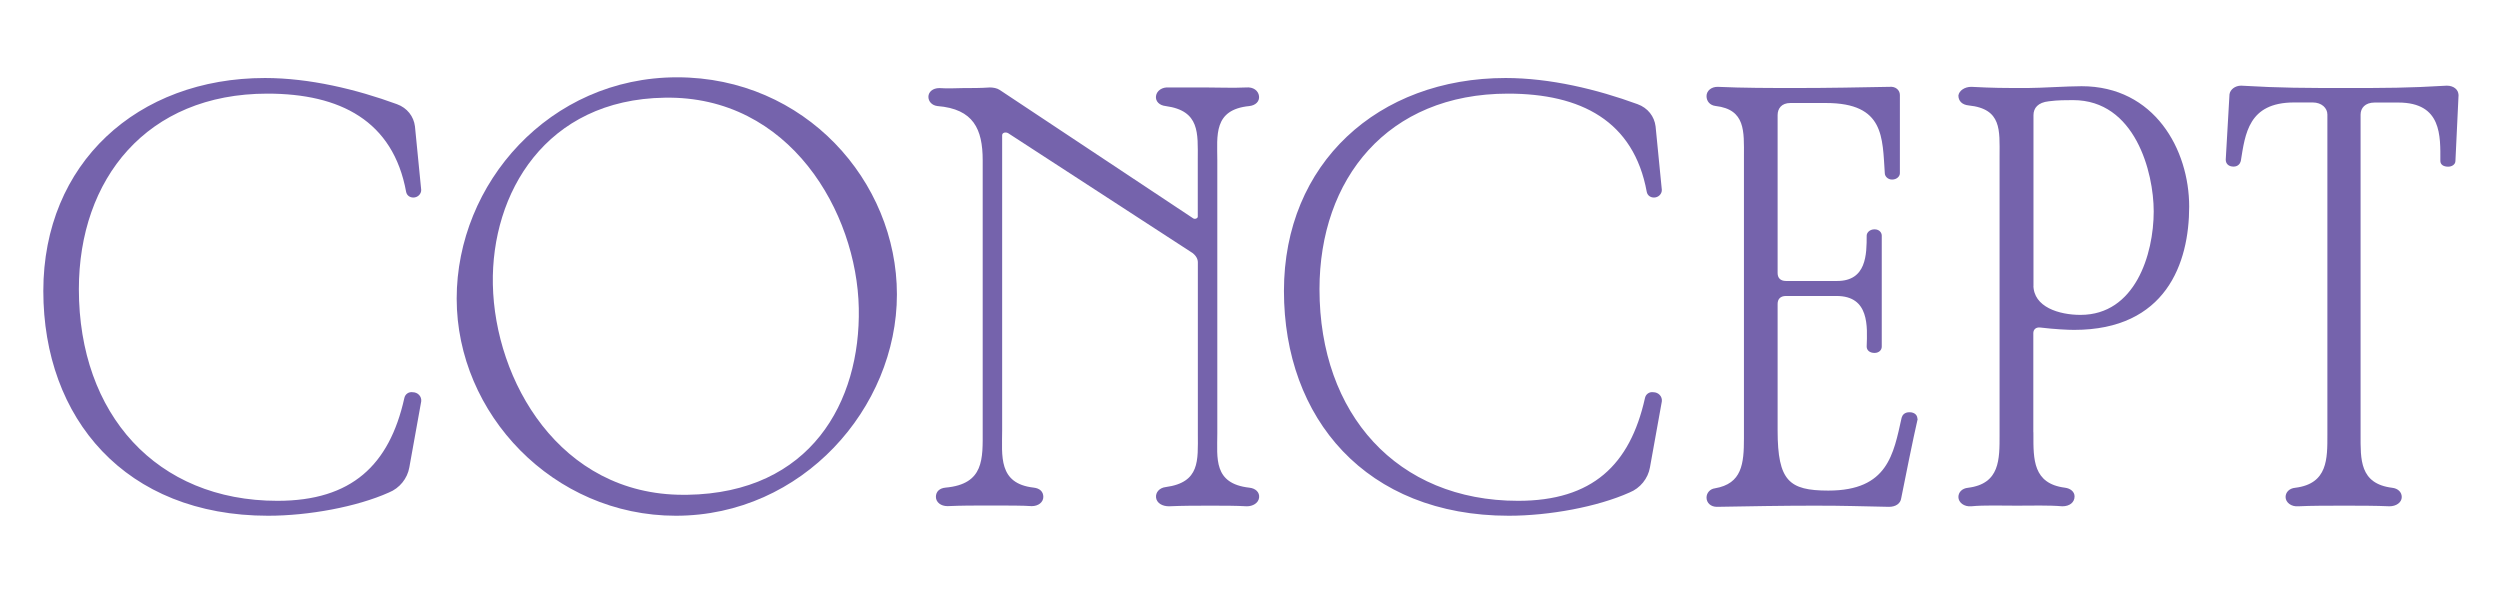 <?xml version="1.0" encoding="UTF-8"?>
<svg id="_レイヤー_2" data-name="レイヤー_2" xmlns="http://www.w3.org/2000/svg" xmlns:xlink="http://www.w3.org/1999/xlink" viewBox="0 0 320 76">
  <defs>
    <style>
      .cls-1 {
        fill: none;
      }

      .cls-2 {
        fill: #7563ac;
        stroke: #7563ac;
        stroke-miterlimit: 10;
        stroke-width: .25px;
      }

      .cls-3 {
        clip-path: url(#clippath);
      }
    </style>
    <clipPath id="clippath">
      <rect class="cls-1" width="320" height="76"/>
    </clipPath>
  </defs>
  <g id="txt">
    <g class="cls-3">
      <g>
        <path class="cls-2" d="M53.79,51.37l-1.52,8.44c-.24,1.37-1.2,2.58-2.55,3.12-4.07,1.82-10.21,2.96-15.4,2.96-18.2,0-28.65-12.39-28.65-28.65s11.97-27.13,28.25-27.13c5.67,0,11.65,1.44,16.84,3.34,1.28.46,2.08,1.52,2.23,2.74l.8,8.13c0,.46-.4.84-.88.84-.4,0-.72-.23-.8-.61-1.68-9.2-8.54-12.69-17.88-12.69-15.56,0-24.26,11.02-24.26,25.16,0,16.04,9.97,27.21,25.54,27.21,9.58,0,14.44-4.64,16.36-13.22.08-.46.48-.76.96-.68.56,0,1.04.46.96,1.06Z"/>
        <path class="cls-2" d="M86.51,65.89c-15.64,0-27.93-13-27.93-27.67s11.81-28.2,28.09-28.2,28.01,13.22,28.01,27.67-12.05,28.2-28.17,28.2ZM85.07,12.38c-15.32.23-22.34,12.31-22.11,24.02.24,12.31,8.54,27.06,24.5,27.06h.48c15.96-.23,22.35-12.01,22.11-24.02-.24-12.31-8.86-27.36-24.98-27.06Z"/>
        <path class="cls-2" d="M159.92,13.45c-4.79.46-4.23,3.95-4.23,7.07v34.96c0,3.12-.56,6.54,4.23,7.07.72.08,1.2.53,1.12,1.14-.08.61-.72.99-1.44.99-1.36-.08-3.03-.08-4.63-.08-1.84,0-3.51,0-5.35.08-.8,0-1.44-.38-1.52-.99s.4-1.14,1.12-1.22c4.55-.61,4.23-3.57,4.23-6.92v-21.97c0-.46-.24-.91-.72-1.29l-23.62-15.35c-.4-.23-.96-.08-.96.38v37.77c0,3.19-.56,6.92,4.15,7.45.72.08,1.12.46,1.12,1.06s-.56,1.06-1.36,1.06c-1.04-.08-3.19-.08-5.19-.08-2.39,0-3.67,0-5.59.08-.8,0-1.36-.46-1.36-1.06s.4-.99,1.12-1.06c5.11-.46,4.87-3.88,4.87-7.45V20.52c0-4.03-1.2-6.69-5.91-7.07-.64-.08-1.04-.53-1.04-1.06s.48-.99,1.28-.99c1.04.08,2.39,0,3.03,0,1.04,0,2.31,0,3.43-.08.4,0,.88.08,1.2.3l24.74,16.42c.32.23.8,0,.8-.3v-7.3c0-3.34.32-6.38-4.23-6.99-.72-.08-1.2-.53-1.12-1.14.08-.61.72-1.06,1.52-.99h4.71c1.76,0,3.43.08,5.19,0,.88-.08,1.44.38,1.52.99.08.61-.4,1.06-1.12,1.14Z"/>
        <path class="cls-2" d="M212.59,51.37l-1.52,8.44c-.24,1.37-1.2,2.58-2.55,3.12-4.07,1.82-10.21,2.96-15.4,2.96-18.2,0-28.65-12.39-28.65-28.65s11.97-27.13,28.25-27.13c5.67,0,11.65,1.44,16.84,3.34,1.28.46,2.08,1.52,2.23,2.74l.8,8.13c0,.46-.4.84-.88.84-.4,0-.72-.23-.8-.61-1.68-9.2-8.54-12.69-17.88-12.69-15.56,0-24.26,11.02-24.26,25.16,0,16.04,9.97,27.21,25.54,27.21,9.58,0,14.44-4.64,16.36-13.22.08-.46.48-.76.96-.68.56,0,1.04.46.96,1.06Z"/>
        <path class="cls-2" d="M245.31,53.73c-.48,2.05-1.68,7.98-2.08,10.03-.08.61-.64.99-1.44.99-4.23-.08-5.43-.15-9.58-.15s-8.38.08-12.45.15c-.72,0-1.2-.46-1.2-1.06,0-.53.4-.99.96-1.06,3.59-.61,3.83-3.27,3.83-6.54V19.98c0-3.12.24-6.08-3.75-6.54-.64-.08-1.04-.53-1.04-1.14s.56-1.06,1.28-1.06c3.43.15,6.46.15,10.29.15s8.06-.08,11.73-.15c.72-.08,1.2.38,1.2.91v10.03c0,.3-.32.68-.88.68-.48,0-.8-.38-.8-.68-.32-4.56,0-9.12-7.66-9.12h-4.55c-1.2,0-1.76.76-1.76,1.67v20.22c0,.68.4,1.14,1.2,1.14h6.54c3.91,0,3.91-3.57,3.91-5.93,0-.3.32-.68.88-.68s.8.38.8.68v14.21c0,.38-.32.68-.8.68-.56,0-.88-.3-.88-.68.08-2.51.4-6.61-3.99-6.61h-6.46c-.8,0-1.2.46-1.2,1.14v16.19c0,6.54,1.52,7.83,6.62,7.83,7.74,0,8.46-4.79,9.5-9.42.08-.3.32-.61.88-.61.64,0,.96.38.88.84Z"/>
        <path class="cls-2" d="M260.15,55.63c0,3.12-.08,6.38,4.15,6.92.64.08,1.12.46,1.12.99,0,.68-.56,1.14-1.44,1.14-1.76-.15-3.91-.08-5.83-.08s-4.23-.08-5.83.08c-.88.08-1.52-.46-1.52-1.06,0-.53.4-.99,1.12-1.06,4.23-.53,4.15-3.8,4.15-6.92V19.98c0-3.27.32-6.16-4.07-6.61-.8-.08-1.2-.53-1.2-1.14.08-.53.72-.99,1.52-.99,3.03.15,3.75.15,7.26.15,1.6,0,5.03-.23,6.86-.23,9.26,0,13.65,8.06,13.65,15.28s-2.95,15.66-14.6,15.66c-.8,0-2.47-.08-4.31-.3-.64-.08-1.04.3-1.04.84v13ZM260.15,36.48c0,2.96,3.43,3.95,6.15,3.95,7.1,0,9.5-7.83,9.5-13.38,0-5.02-2.39-14.36-10.45-14.36-.88,0-2,0-3.11.15-1.44.15-2.08.91-2.08,1.9v21.74Z"/>
        <path class="cls-2" d="M314.57,12.16l-.4,8.44c0,.38-.4.61-.8.61-.56,0-.88-.23-.88-.61,0-3.12.24-7.6-5.51-7.6h-3.03c-1.28,0-1.92.76-1.92,1.67v40.97c0,3.12-.16,6.38,4.15,6.92.72.08,1.12.53,1.12,1.06,0,.61-.64,1.06-1.44,1.06-1.76-.08-3.91-.08-5.75-.08-2.07,0-4.31,0-5.91.08-.88.08-1.52-.46-1.52-1.06,0-.53.4-.99,1.12-1.06,4.31-.53,4.23-3.88,4.23-6.92V14.66c0-.91-.8-1.67-2-1.67h-2.39c-5.99,0-6.38,4.18-6.94,7.6-.08.3-.32.61-.8.61-.56,0-.88-.3-.88-.76l.48-8.36c.08-.53.64-.99,1.36-.99,5.11.3,8.3.3,13.41.3s7.9,0,12.93-.3c.8,0,1.36.46,1.36,1.06Z"/>
      </g>
    </g>
  </g>
</svg>